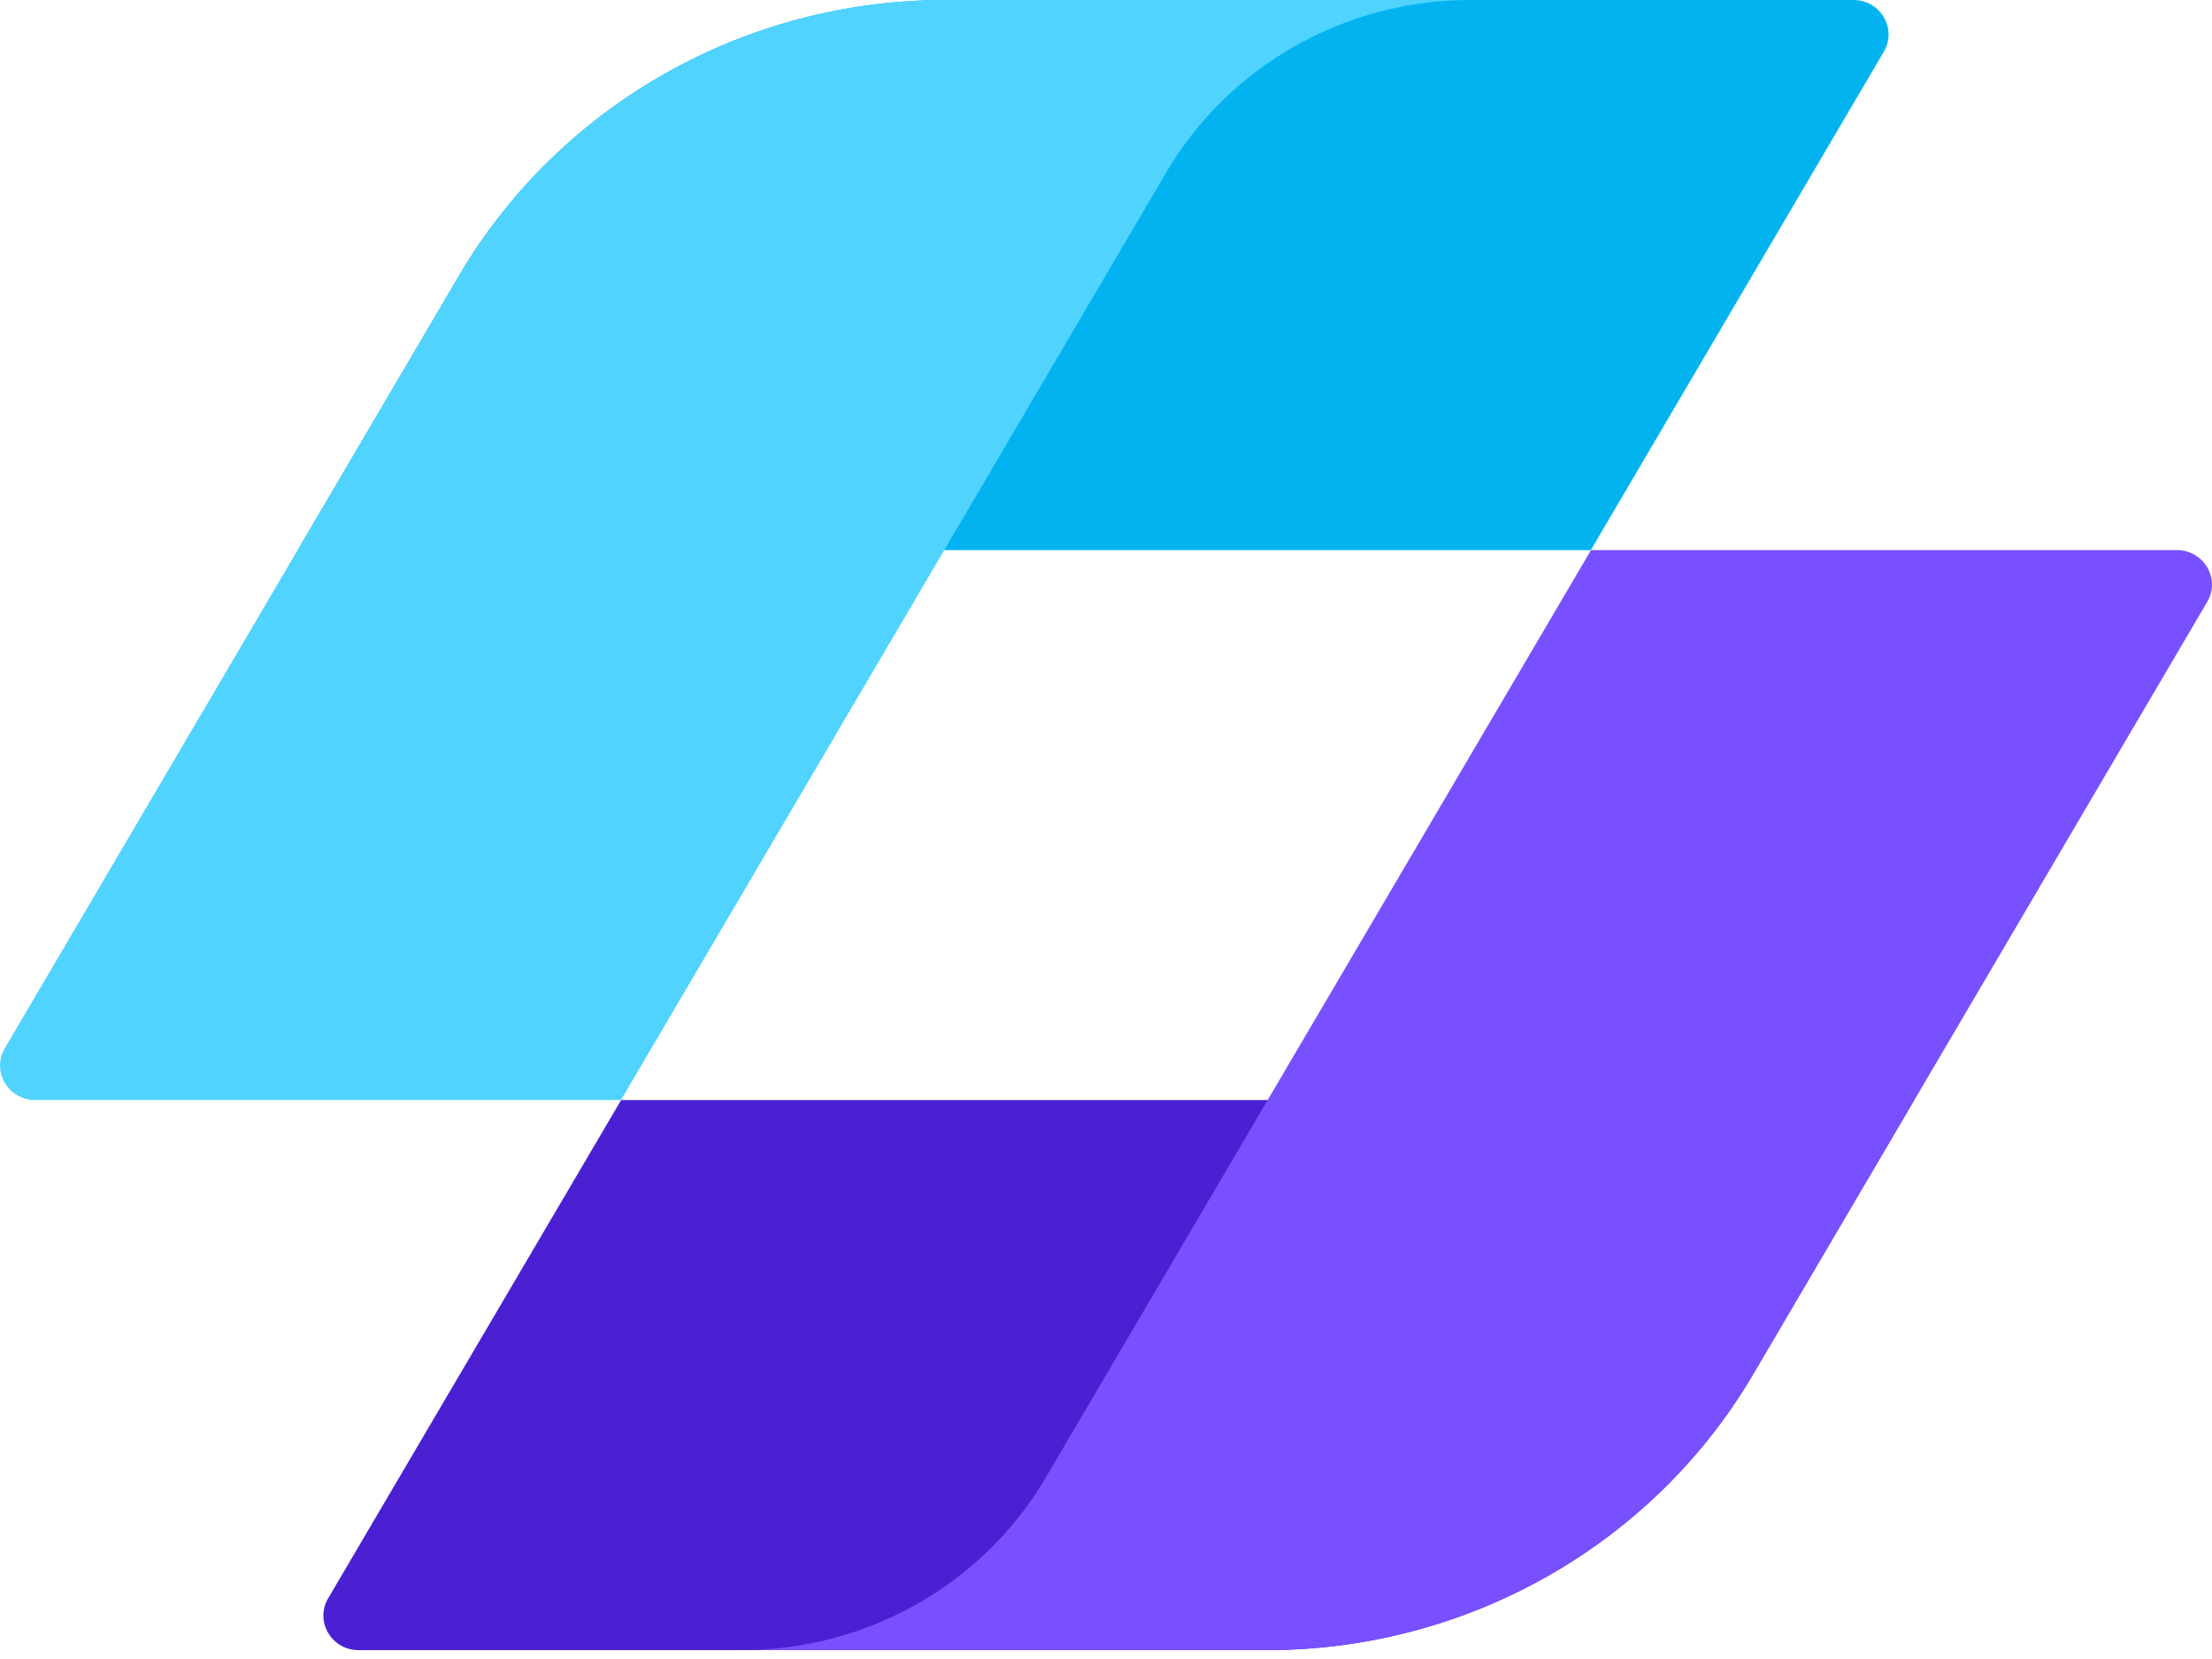 <svg width="96" height="72" viewBox="0 0 96 72" fill="none" xmlns="http://www.w3.org/2000/svg">
<path d="M15.56 71.615H54.977C63.685 71.615 71.731 67.05 76.085 59.641L83.075 47.741H26.957L14.24 69.369C13.655 70.365 14.387 71.615 15.56 71.615Z" fill="#4B20D3"/>
<path d="M94.474 23.875H69.049L55.015 47.744L45.818 63.392L45.38 64.138C42.659 68.763 37.634 71.615 32.192 71.615H54.98C60.382 71.615 65.527 69.855 69.698 66.754C72.247 64.857 74.434 62.458 76.087 59.644L95.794 26.119C96.379 25.122 95.647 23.875 94.474 23.875Z" fill="#7950FF"/>
<path d="M80.437 0H41.02C32.311 0 24.265 4.565 19.913 11.975L12.923 23.875H69.04L81.757 2.244C82.342 1.247 81.61 0 80.437 0Z" fill="#02B3F0"/>
<path d="M1.523 47.741H26.948L40.982 23.872L50.179 8.224L50.617 7.478C53.341 2.853 58.366 0 63.808 0H41.02C35.618 0 30.473 1.761 26.303 4.861C23.753 6.759 21.566 9.158 19.913 11.972L0.206 45.497C-0.379 46.493 0.353 47.741 1.526 47.741H1.523Z" fill="#50D3FF"/>
</svg>
